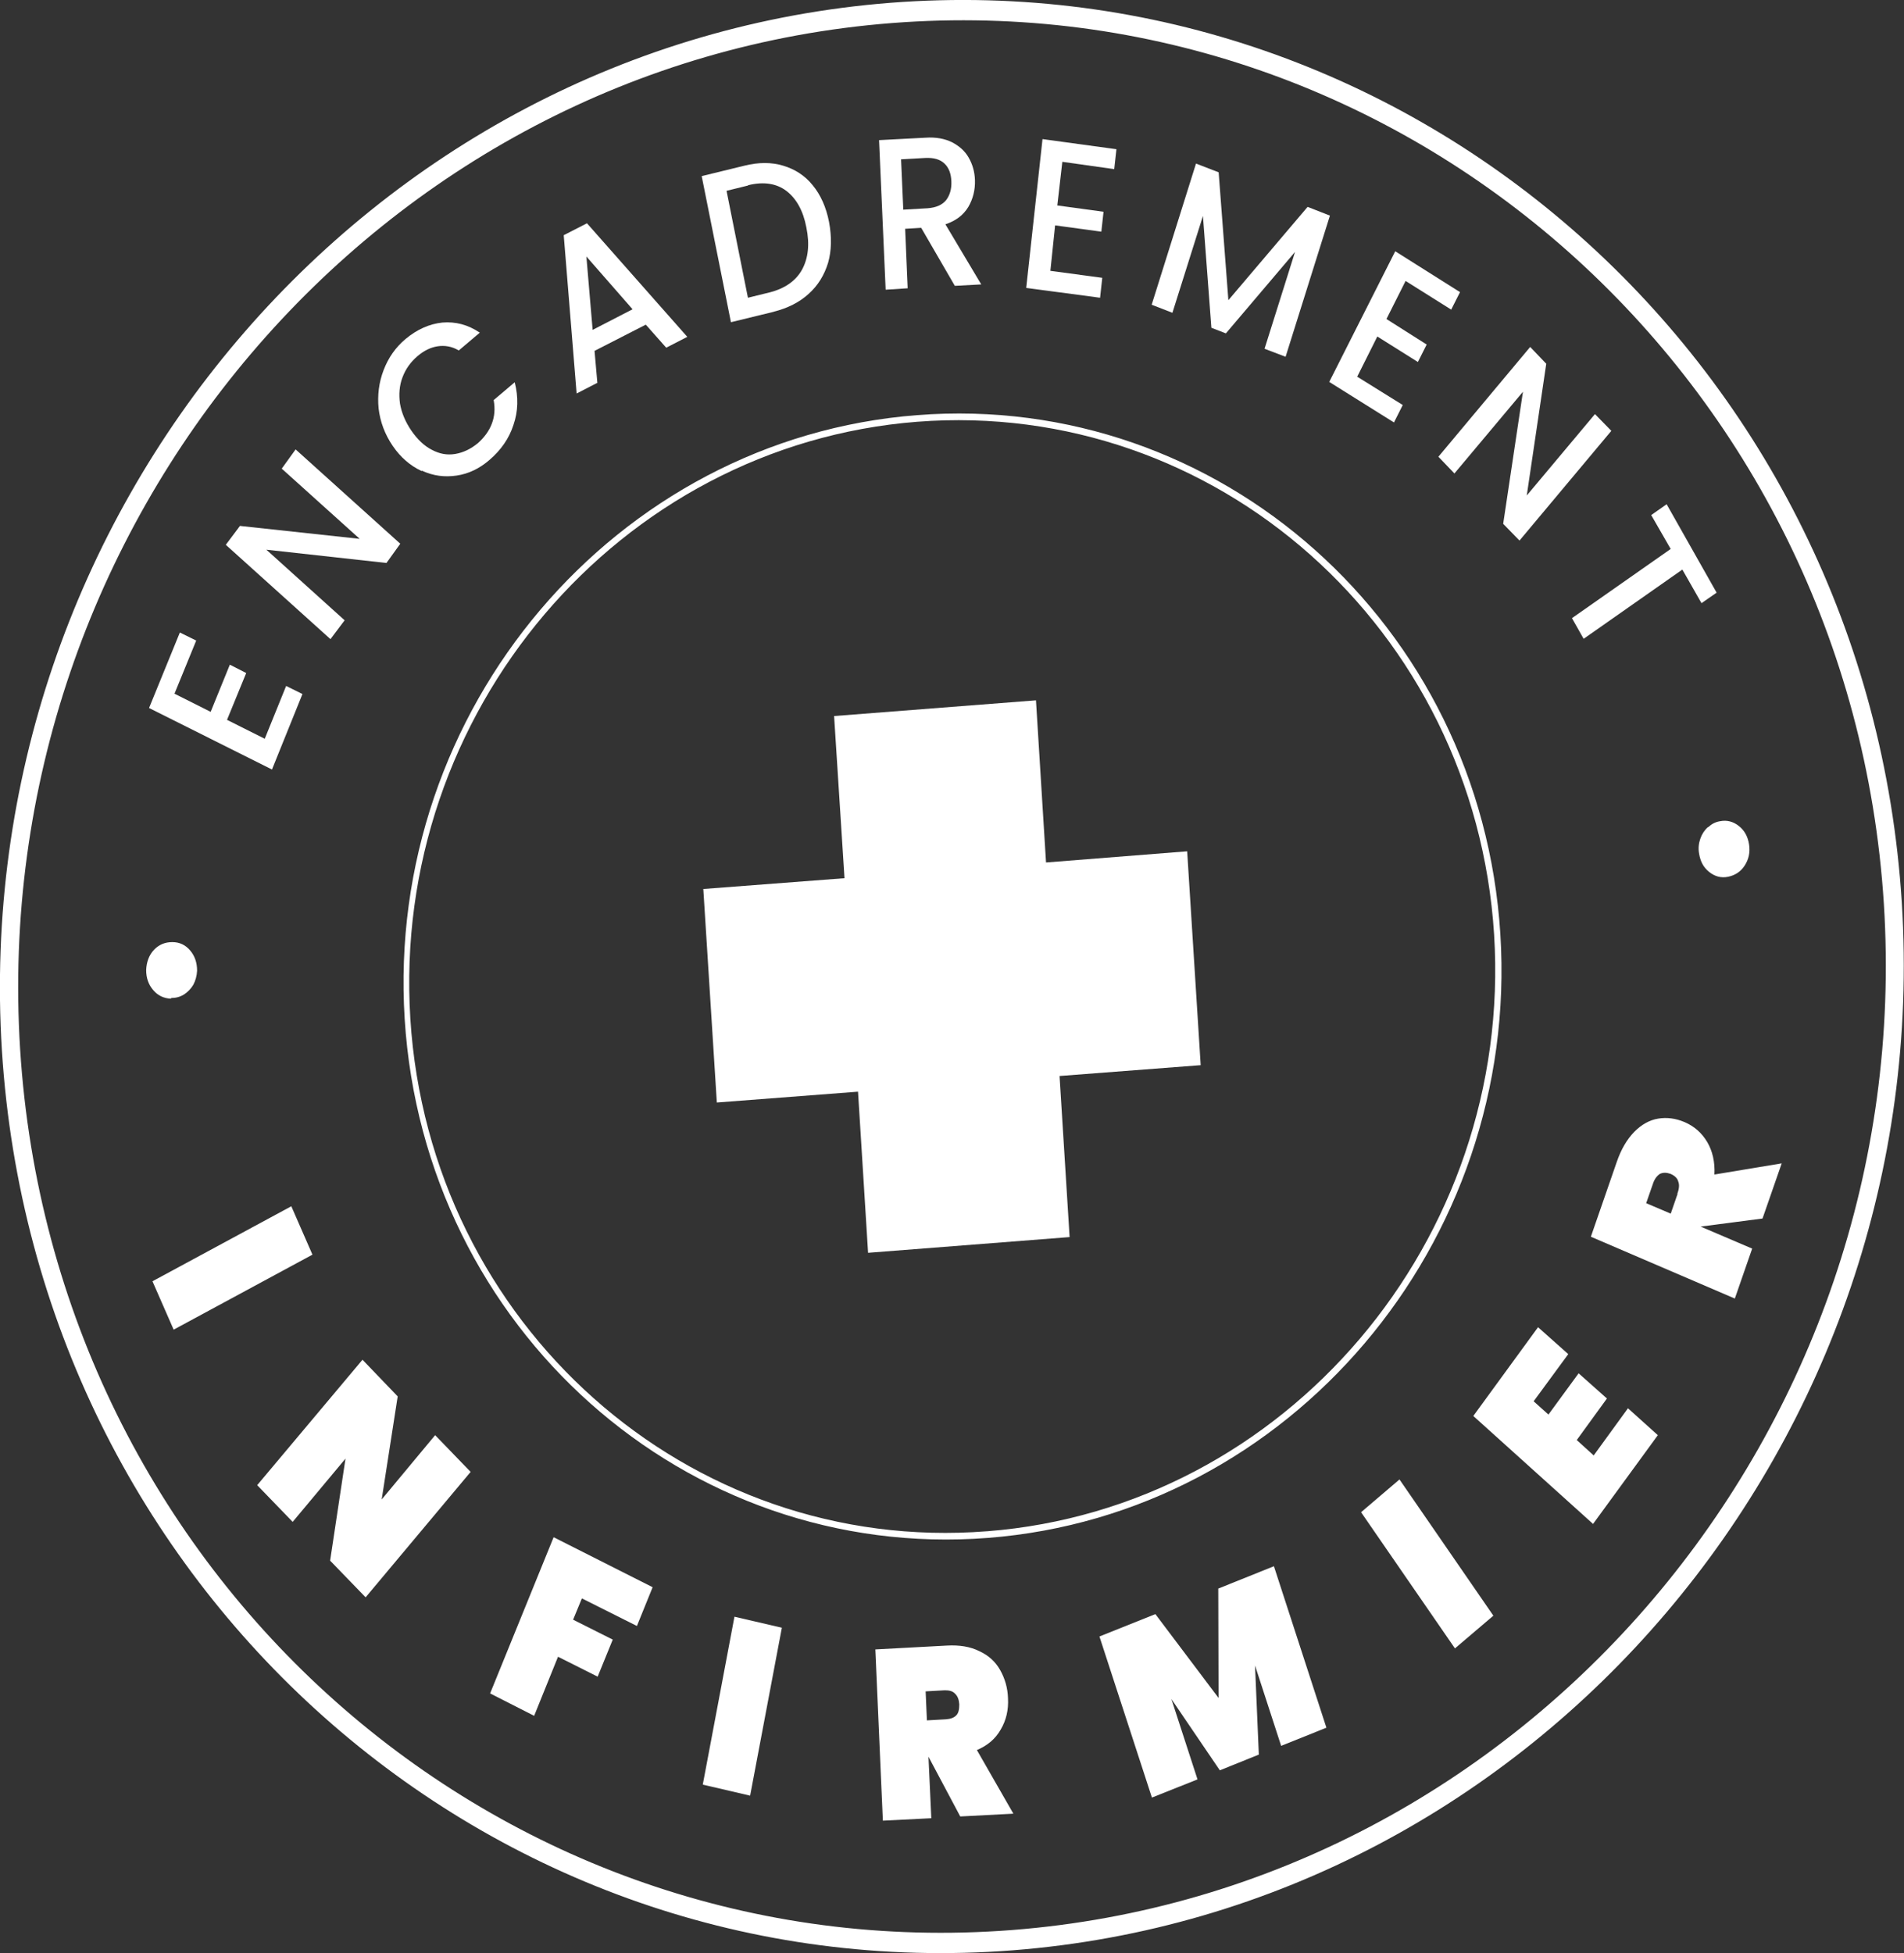 <svg width="39" height="40" viewBox="0 0 39 40" fill="none" xmlns="http://www.w3.org/2000/svg">
<rect x="0" y="0" width="39" height="40" fill="#333333" stroke="none"/>
<g id="Calque_1" clip-path="url(#clip0_350_1966)">
<path id="Vector" d="M20.73 39.528C10.201 40.343 1.088 32.249 0.412 21.485C-0.264 10.714 7.747 1.288 18.27 0.472C28.793 -0.344 37.905 7.751 38.588 18.515C39.264 29.286 31.253 38.712 20.73 39.528ZM18.244 0.057C7.515 0.895 -0.65 10.514 0.039 21.514C0.734 32.507 10.021 40.773 20.749 39.943C31.478 39.105 39.644 29.486 38.955 18.486C38.266 7.493 28.973 -0.773 18.244 0.057Z" fill="white"/>
<path id="Vector_2" d="M21.22 14.343L17.085 14.665L17.298 17.986L14.406 18.207L14.683 22.58L17.575 22.358L17.781 25.658L21.909 25.336L21.703 22.037L24.594 21.815L24.317 17.435L21.426 17.664L21.22 14.343Z" fill="white"/>
<path id="Vector_3" d="M20.216 31.361C14.098 31.841 8.798 27.124 8.405 20.862C8.012 14.6 12.668 9.117 18.786 8.638C24.904 8.166 30.204 12.875 30.604 19.137C30.996 25.399 26.34 30.882 20.222 31.361M18.786 8.502C12.598 8.981 7.89 14.535 8.289 20.869C8.689 27.21 14.046 31.977 20.235 31.497C26.424 31.018 31.132 25.464 30.732 19.13C30.333 12.789 24.975 8.022 18.786 8.502Z" fill="white"/>
<path id="Vector_4" d="M32.644 29.808L32.297 29.493L32.915 28.642L32.335 28.126L31.717 28.971L31.414 28.699L32.123 27.733L31.504 27.182L30.178 29L32.631 31.211L33.958 29.393L33.346 28.842L32.644 29.808Z" fill="white"/>
<path id="Vector_5" d="M34.363 24.448L34.222 24.856L33.719 24.642L33.861 24.234C33.893 24.141 33.945 24.076 34.003 24.04C34.067 24.012 34.132 24.012 34.215 24.04C34.299 24.076 34.357 24.126 34.376 24.198C34.402 24.262 34.395 24.348 34.357 24.448M36.102 24.956L36.495 23.826L35.117 24.055C35.13 23.797 35.078 23.575 34.969 23.389C34.859 23.203 34.705 23.067 34.505 22.981C34.318 22.902 34.138 22.881 33.964 22.91C33.79 22.938 33.623 23.031 33.475 23.181C33.327 23.332 33.204 23.539 33.114 23.804L32.586 25.329L35.535 26.595L35.89 25.572L34.834 25.121L36.102 24.956Z" fill="white"/>
<path id="Vector_6" d="M28.666 30.3L27.879 30.971L29.802 33.76L30.589 33.09L28.666 30.3Z" fill="white"/>
<path id="Vector_7" d="M19.591 35.127C19.546 35.177 19.475 35.205 19.379 35.212L18.986 35.234L18.96 34.64L19.353 34.618C19.443 34.618 19.514 34.633 19.565 34.69C19.617 34.74 19.643 34.812 19.649 34.905C19.649 35.005 19.636 35.084 19.585 35.134M20.647 34.783C20.641 34.568 20.583 34.375 20.486 34.203C20.39 34.032 20.248 33.903 20.061 33.817C19.875 33.724 19.656 33.688 19.398 33.702L17.93 33.781L18.084 37.288L19.076 37.238L19.018 35.978L19.669 37.202L20.757 37.145L20.01 35.842C20.229 35.749 20.39 35.613 20.499 35.42C20.609 35.234 20.66 35.019 20.647 34.783Z" fill="white"/>
<path id="Vector_8" d="M24.954 32.535L24.96 34.775L23.666 33.058L22.52 33.516L23.595 36.815L24.529 36.443L23.994 34.797L24.986 36.257L25.785 35.935L25.707 34.11L26.242 35.756L27.169 35.384L26.094 32.077L24.954 32.535Z" fill="white"/>
<path id="Vector_9" d="M15.044 33.111L14.395 36.55L15.365 36.776L16.015 33.337L15.044 33.111Z" fill="white"/>
<path id="Vector_10" d="M10.039 34.682L10.941 35.141L11.43 33.931L12.242 34.339L12.551 33.58L11.739 33.172L11.919 32.736L13.046 33.301L13.368 32.507L11.34 31.483L10.039 34.682Z" fill="white"/>
<path id="Vector_11" d="M5.967 24.705L3.123 26.241L3.557 27.232L6.4 25.696L5.967 24.705Z" fill="white"/>
<path id="Vector_12" d="M7.818 30.71L8.146 28.599L7.425 27.848L5.268 30.417L5.995 31.169L7.077 29.873L6.762 31.963L7.489 32.714L9.64 30.145L8.913 29.393L7.818 30.71Z" fill="white"/>
<path id="Vector_13" d="M28.553 8.652L28.733 8.295L27.8 7.715L28.212 6.892L29.043 7.414L29.223 7.056L28.399 6.534L28.791 5.754L29.725 6.341L29.906 5.983L28.579 5.146L27.227 7.822L28.553 8.652Z" fill="white"/>
<path id="Vector_14" d="M34.982 16.941C34.911 17.005 34.86 17.084 34.828 17.177C34.796 17.27 34.783 17.37 34.802 17.478C34.828 17.642 34.892 17.764 35.008 17.857C35.124 17.95 35.253 17.986 35.395 17.957C35.536 17.928 35.652 17.857 35.736 17.728C35.819 17.599 35.852 17.456 35.826 17.291C35.8 17.134 35.736 17.012 35.62 16.919C35.504 16.826 35.375 16.791 35.233 16.819C35.137 16.834 35.06 16.876 34.989 16.941" fill="white"/>
<path id="Vector_15" d="M29.791 9.697L31.195 8.023L30.79 10.728L31.124 11.071L33.005 8.824L32.67 8.481L31.273 10.148L31.672 7.45L31.343 7.106L29.463 9.354L29.791 9.697Z" fill="white"/>
<path id="Vector_16" d="M24.64 4.423L24.813 6.713L25.11 6.828L26.526 5.16L25.902 7.143L26.333 7.307L27.241 4.416L26.784 4.237L25.161 6.148L24.962 3.529L24.498 3.35L23.59 6.241L24.015 6.406L24.64 4.423Z" fill="white"/>
<path id="Vector_17" d="M32.199 12.66L32.438 13.083L34.46 11.665L34.852 12.353L35.162 12.138L34.138 10.327L33.822 10.549L34.221 11.243L32.199 12.66Z" fill="white"/>
<path id="Vector_18" d="M12.957 6.334L12.139 6.756L12.011 5.253L12.957 6.334ZM12.236 7.844L12.178 7.186L13.228 6.649L13.646 7.121L14.078 6.899L12.023 4.573L11.547 4.817L11.811 8.059L12.242 7.837L12.236 7.844Z" fill="white"/>
<path id="Vector_19" d="M7.059 12.704L5.456 11.258L7.916 11.53L8.199 11.136L6.055 9.204L5.771 9.598L7.368 11.036L4.915 10.771L4.625 11.158L6.769 13.09L7.059 12.704Z" fill="white"/>
<path id="Vector_20" d="M6.195 14.214L5.861 14.049L5.423 15.13L4.65 14.743L5.043 13.784L4.708 13.613L4.315 14.579L3.574 14.207L4.019 13.119L3.684 12.954L3.053 14.5L5.571 15.76L6.195 14.214Z" fill="white"/>
<path id="Vector_21" d="M3.503 20.44C3.599 20.44 3.683 20.419 3.767 20.369C3.844 20.318 3.909 20.254 3.96 20.168C4.005 20.082 4.031 19.989 4.037 19.882C4.037 19.717 3.992 19.581 3.896 19.467C3.799 19.352 3.677 19.295 3.529 19.295C3.381 19.295 3.258 19.345 3.155 19.452C3.052 19.56 3.001 19.703 2.994 19.867C2.994 20.025 3.039 20.161 3.136 20.275C3.232 20.39 3.355 20.447 3.503 20.454" fill="white"/>
<path id="Vector_22" d="M8.643 9.64C8.875 9.747 9.107 9.776 9.352 9.74C9.596 9.705 9.822 9.597 10.028 9.418C10.26 9.218 10.427 8.982 10.517 8.703C10.614 8.423 10.62 8.13 10.543 7.829L10.112 8.194C10.144 8.373 10.131 8.531 10.073 8.681C10.015 8.831 9.918 8.96 9.79 9.075C9.642 9.196 9.493 9.268 9.326 9.297C9.159 9.325 9.004 9.297 8.843 9.211C8.688 9.132 8.547 8.996 8.424 8.817C8.302 8.638 8.225 8.452 8.193 8.266C8.167 8.08 8.18 7.894 8.244 7.729C8.308 7.557 8.411 7.414 8.553 7.293C8.688 7.178 8.824 7.114 8.965 7.092C9.107 7.071 9.255 7.092 9.397 7.178L9.828 6.813C9.584 6.649 9.332 6.584 9.062 6.606C8.791 6.634 8.54 6.749 8.308 6.942C8.102 7.114 7.954 7.328 7.858 7.579C7.761 7.829 7.729 8.094 7.755 8.366C7.787 8.638 7.883 8.896 8.044 9.132C8.205 9.368 8.405 9.54 8.637 9.647" fill="white"/>
<path id="Vector_23" d="M18.457 3.263L18.953 3.235C19.126 3.227 19.255 3.263 19.345 3.349C19.436 3.435 19.481 3.557 19.487 3.714C19.494 3.872 19.455 4 19.378 4.101C19.294 4.201 19.172 4.251 19.004 4.265L18.502 4.294L18.457 3.27V3.263ZM18.521 4.687L18.869 4.666L19.558 5.854L20.099 5.825L19.365 4.594C19.577 4.523 19.732 4.408 19.835 4.237C19.931 4.072 19.977 3.886 19.97 3.686C19.964 3.514 19.919 3.363 19.841 3.227C19.764 3.091 19.648 2.991 19.5 2.913C19.352 2.841 19.172 2.805 18.959 2.82L18.006 2.87L18.141 5.933L18.592 5.904L18.54 4.68L18.521 4.687Z" fill="white"/>
<path id="Vector_24" d="M22.578 5.69L21.515 5.547L21.612 4.616L22.559 4.745L22.604 4.337L21.657 4.208L21.76 3.314L22.823 3.464L22.868 3.056L21.354 2.849L21.02 5.897L22.533 6.098L22.578 5.69Z" fill="white"/>
<path id="Vector_25" d="M15.326 3.793C15.642 3.715 15.906 3.758 16.105 3.908C16.311 4.065 16.453 4.316 16.517 4.659C16.588 5.003 16.556 5.289 16.427 5.525C16.299 5.754 16.073 5.912 15.758 5.99L15.32 6.098L14.882 3.908L15.32 3.8L15.326 3.793ZM15.848 6.384C16.131 6.313 16.376 6.191 16.563 6.019C16.756 5.847 16.885 5.633 16.962 5.382C17.033 5.132 17.039 4.853 16.981 4.545C16.923 4.244 16.807 3.987 16.646 3.793C16.485 3.593 16.279 3.464 16.041 3.393C15.803 3.321 15.539 3.321 15.249 3.393L14.373 3.607L14.972 6.599L15.854 6.384H15.848Z" fill="white"/>
</g>
<defs>
<clipPath id="clip0_350_1966">
<rect width="39" height="40" fill="white"/>
</clipPath>
</defs>
</svg>
